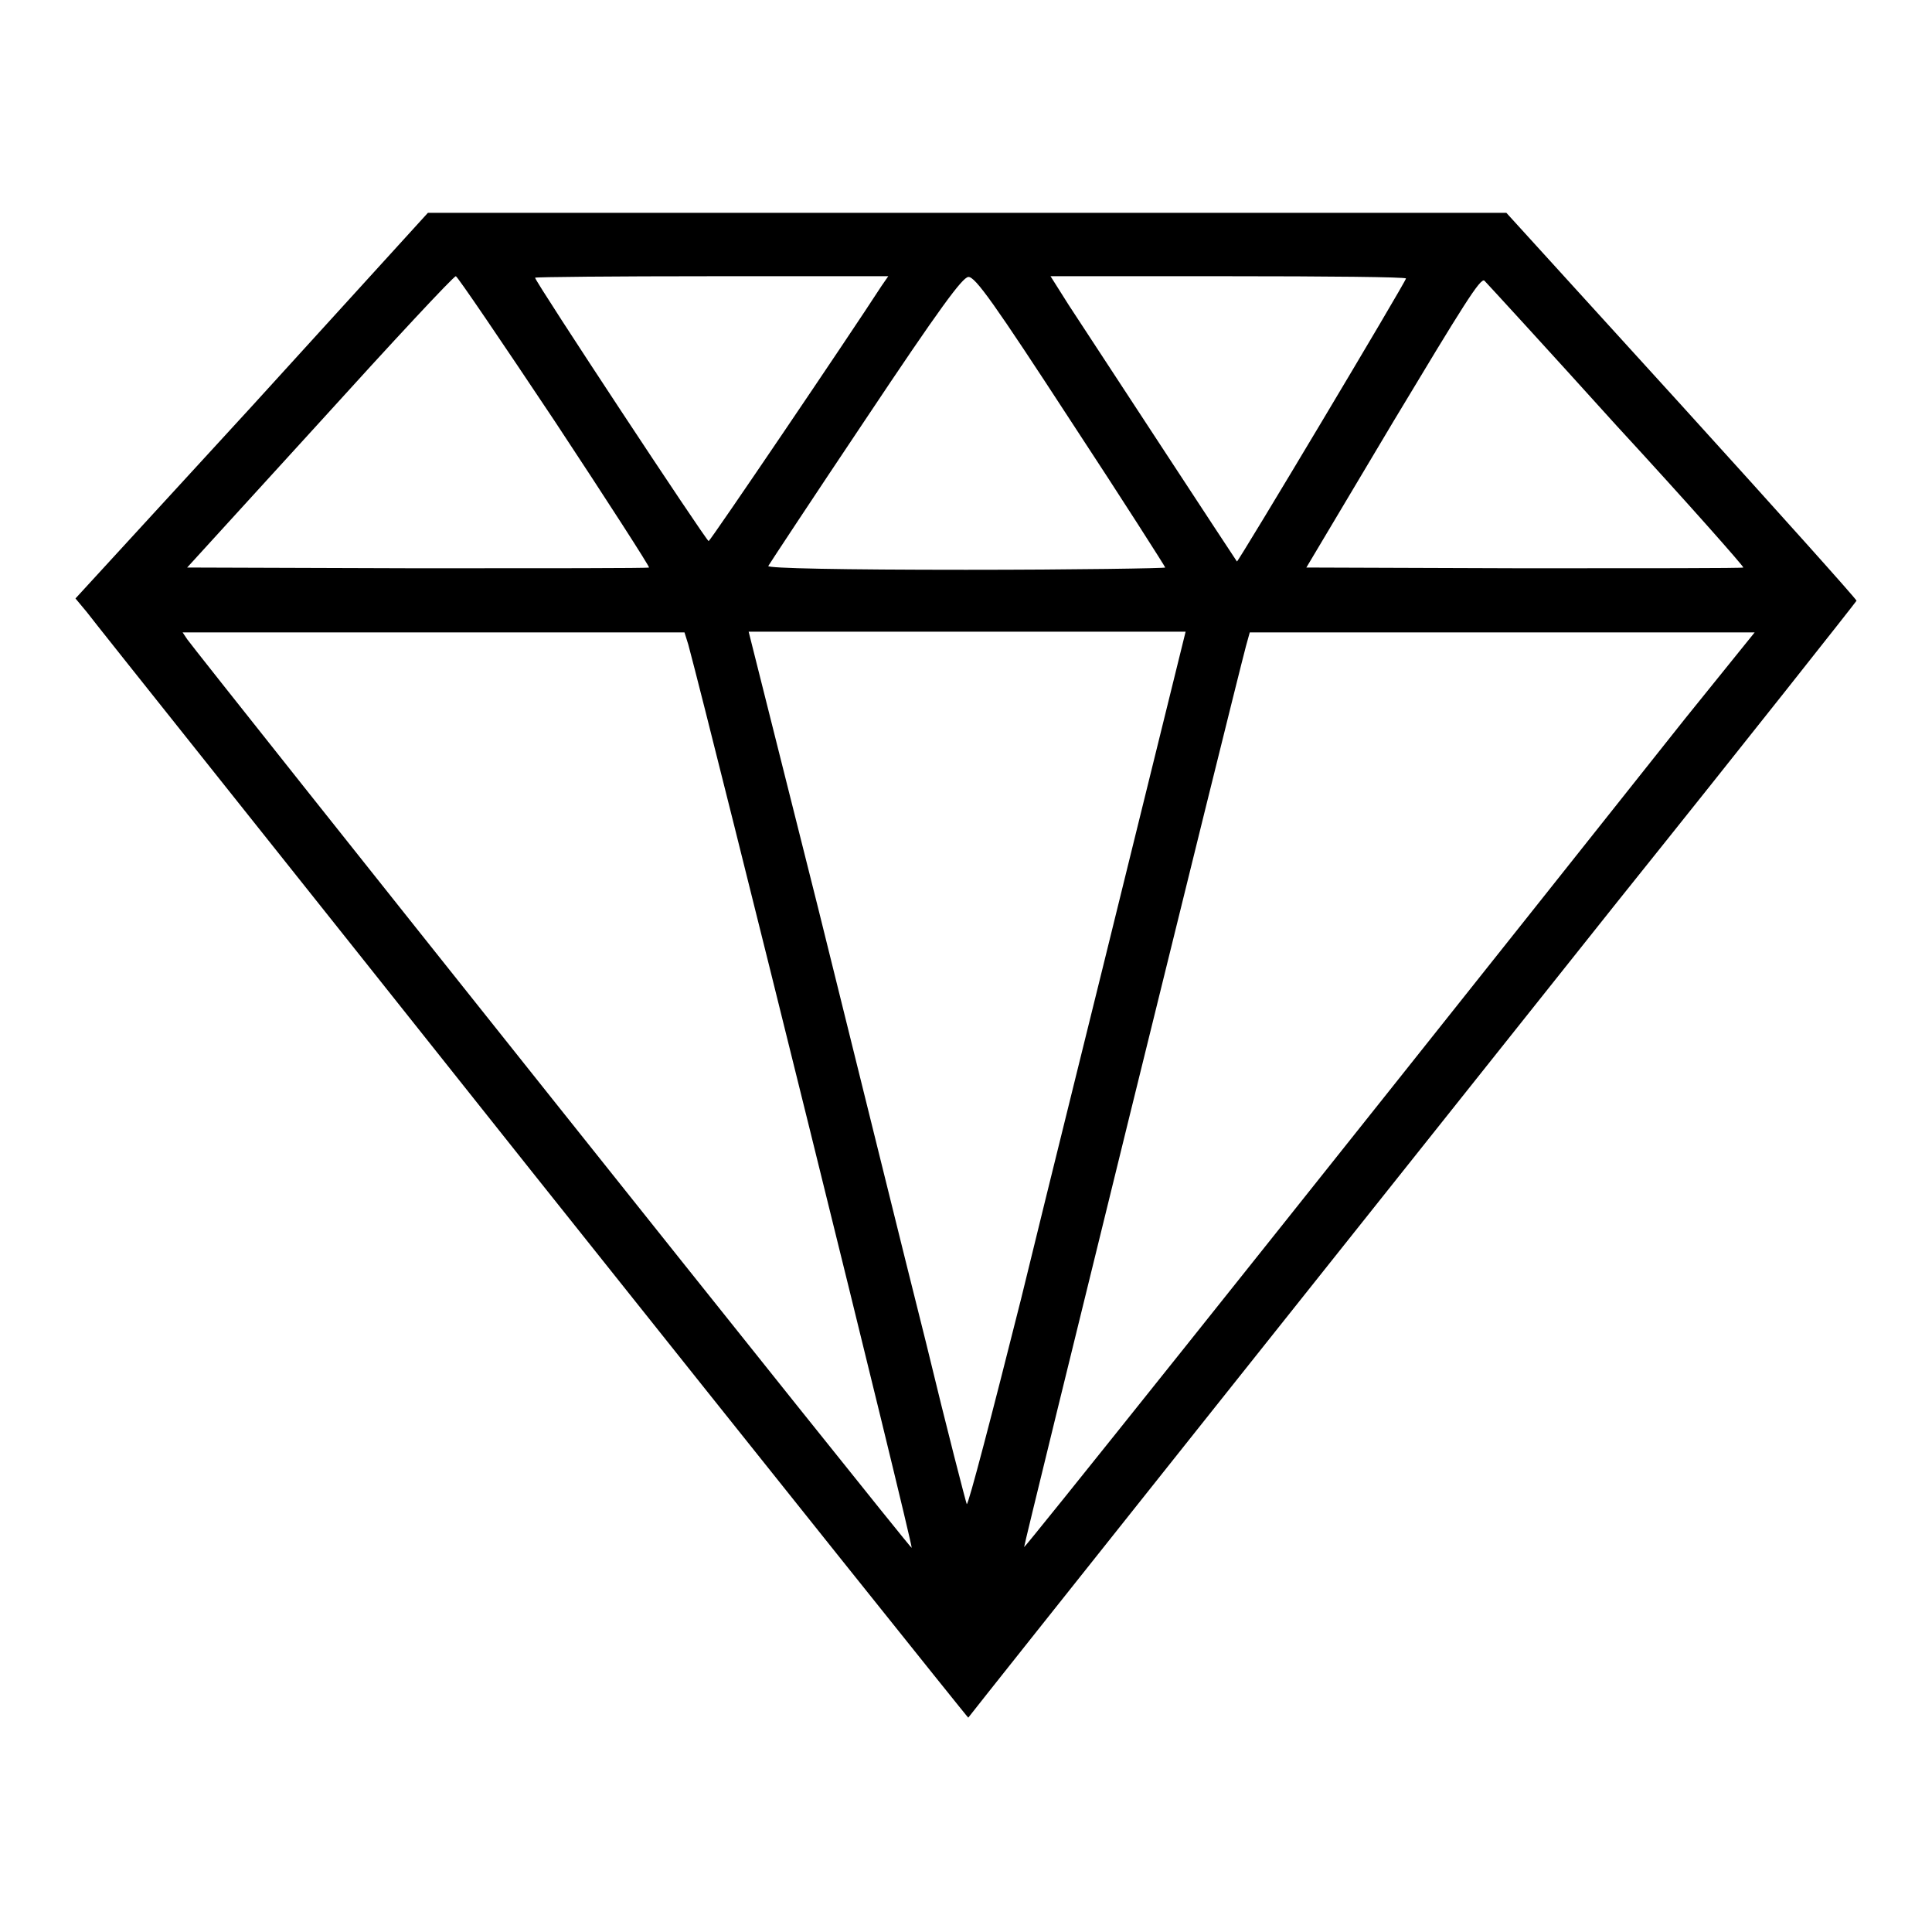 <?xml version="1.0" encoding="utf-8"?>
<!-- Svg Vector Icons : http://www.onlinewebfonts.com/icon -->
<!DOCTYPE svg PUBLIC "-//W3C//DTD SVG 1.1//EN" "http://www.w3.org/Graphics/SVG/1.1/DTD/svg11.dtd">
<svg version="1.1" xmlns="http://www.w3.org/2000/svg" xmlns:xlink="http://www.w3.org/1999/xlink" x="0px" y="0px" viewBox="0 0 256 256" enable-background="new 0 0 256 256" xml:space="preserve">
<g><g><g><path fill="#000000" d="M33.4,53.8L10,79.3l1.5,1.8c0.8,1.1,27.4,34.4,59.1,74.3c31.7,39.8,57.7,72.3,57.7,72.2c0.1-0.2,54.7-68.8,86-108.1c17.4-21.7,31.6-39.7,31.7-39.9c0-0.2-10.4-11.8-23.2-25.9l-23.2-25.5h-71.5H56.7L33.4,53.8z M73.5,55.8c7,10.6,12.6,19.3,12.5,19.4c-0.1,0.1-13.9,0.1-30.7,0.1l-30.5-0.1l17.6-19.3c9.6-10.6,17.7-19.3,18-19.3C60.6,36.6,66.5,45.3,73.5,55.8z M116.8,37.9c-4.4,6.8-22.7,33.8-22.9,33.8c-0.3,0-23-34.4-23-34.9c0-0.1,10.5-0.2,23.4-0.2h23.4L116.8,37.9z M141.9,55.8c6.9,10.5,12.5,19.3,12.5,19.4s-11.9,0.3-26.4,0.3c-16.5,0-26.3-0.2-26.2-0.5c0.1-0.2,5.9-9,12.8-19.3c10-15,12.9-18.9,13.7-19C129.2,36.6,131.8,40.3,141.9,55.8z M186.3,36.9c0,0.4-22.3,37.7-22.4,37.5c-0.1-0.1-18.7-28.5-22.3-34l-2.4-3.8h23.5C175.7,36.6,186.3,36.7,186.3,36.9z M214.2,56.4c9.4,10.2,16.9,18.7,16.8,18.8c-0.1,0.1-13.2,0.1-29.1,0.1l-28.8-0.1l11.5-19.3c9.2-15.3,11.6-19.2,12.1-18.7C197,37.5,204.9,46.1,214.2,56.4z M91.2,85.4c3.3,12.3,29.9,119.7,29.6,119.7c-0.3,0-94.6-118.4-96-120.4l-0.6-0.9h33.2h33.3L91.2,85.4z M149.6,114.1c-4.1,16.7-10.6,42.8-14.3,58c-3.8,15.1-7,27.4-7.2,27.2c-0.1-0.2-2.6-9.8-5.4-21.4c-2.9-11.5-9.3-37.5-14.3-57.6l-9.2-36.6h29h28.9L149.6,114.1z M223.3,95.2C163.9,170,135.8,205.1,135.7,205c-0.1-0.1,27.6-112.6,29.4-119.4l0.5-1.8H199h33.5L223.3,95.2z"/></g></g></g>
</svg>
